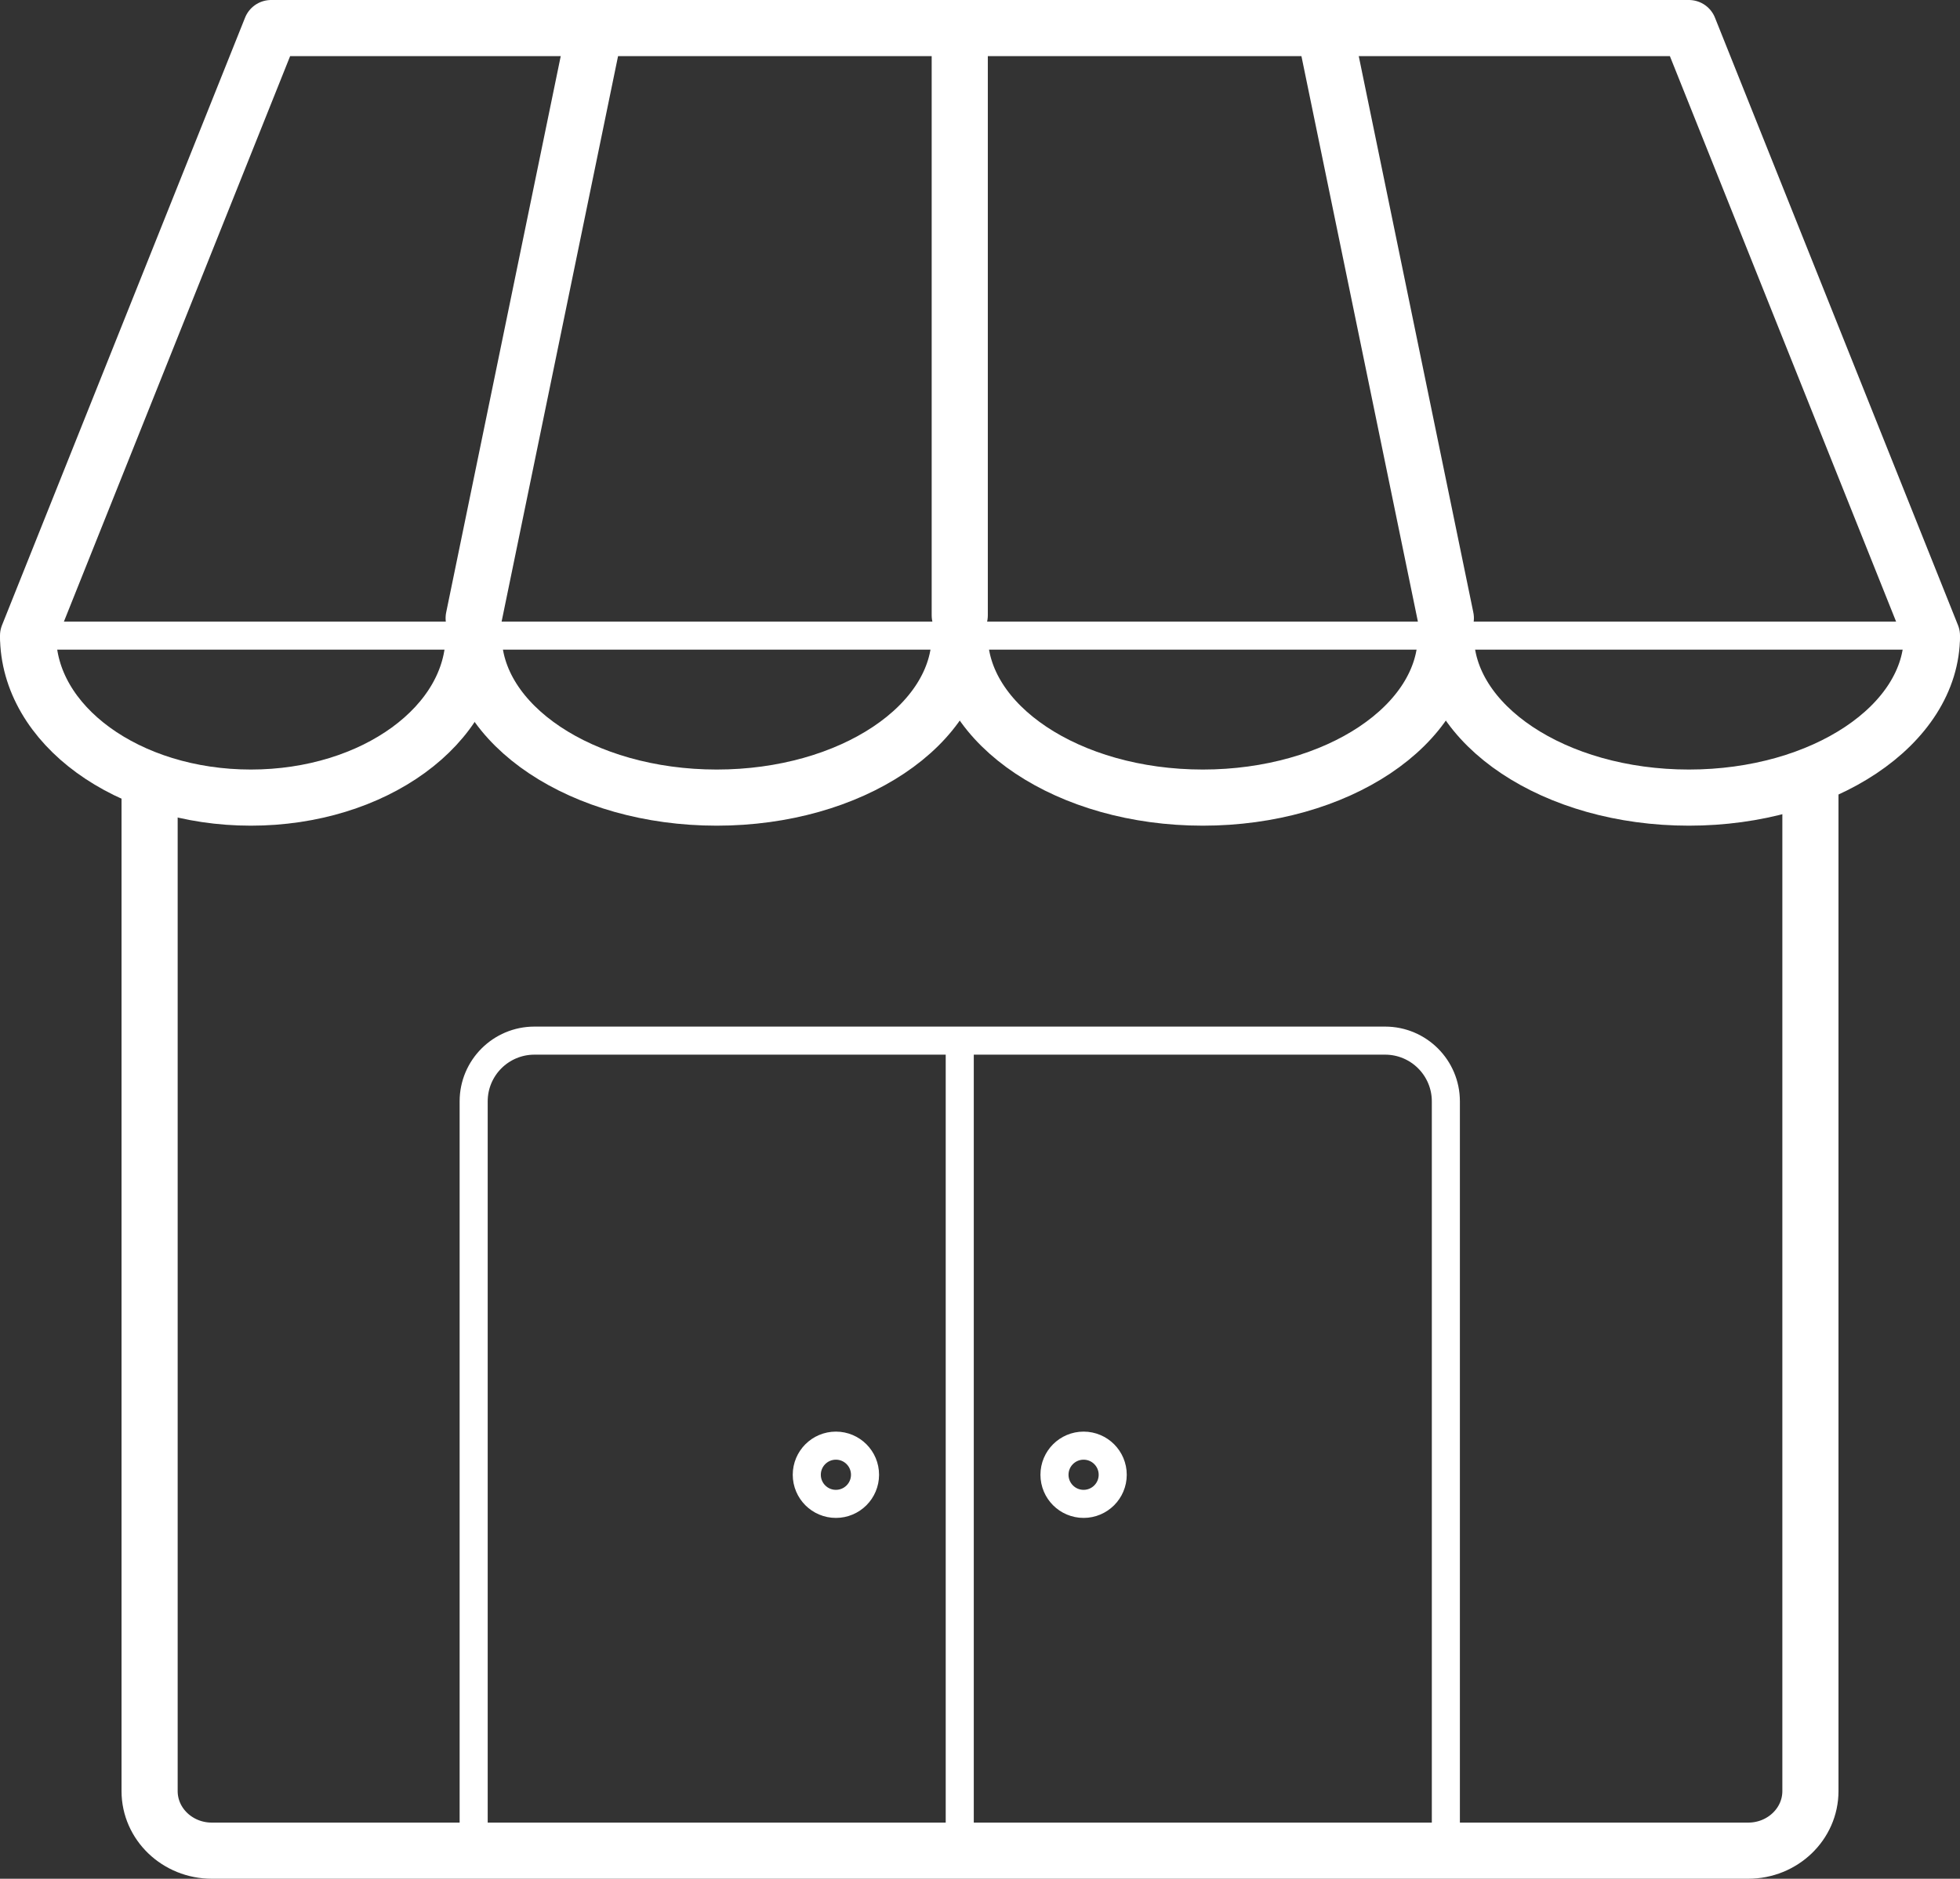 <?xml version="1.0" encoding="UTF-8"?>
<svg xmlns="http://www.w3.org/2000/svg" id="b" viewBox="0 0 104.736 100.407">
  <rect x="0" y="0" width="104.736" height="100.407" fill="#333333" stroke="none"/>
  <defs>
    <style>.e,.f,.g{fill:none;stroke:#fff;stroke-linejoin:round;}.e,.g{stroke-width:3px;}.f{stroke-width:1.5px;}.g{stroke-linecap:round;}</style>
  </defs>
  <g id="c">
    <g id="d">
      <path class="e" d="m96.743,41.545v54.176c0,1.759-1.489,3.186-3.326,3.186H11.32c-1.837,0-3.326-1.426-3.326-3.186v-54.176"></path>
      <path class="f" d="m25.311,98.907v-40.045c0-1.793,1.454-3.247,3.247-3.247h45.457c1.793,0,3.247,1.454,3.247,3.247v40.045"></path>
      <polyline class="g" points="103.236 33.969 90.249 1.5 14.488 1.5 1.5 33.969"></polyline>
      <line class="g" x1="31.804" y1="1.5" x2="25.311" y2="33.035"></line>
      <line class="g" x1="70.767" y1="1.5" x2="77.261" y2="33.035"></line>
      <line class="g" x1="51.286" y1="2.582" x2="51.286" y2="32.887"></line>
      <line class="f" x1="51.286" y1="55.615" x2="51.286" y2="99.989"></line>
      <path class="e" d="m1.5,33.969c0,4.782,5.33,8.658,11.905,8.658s11.905-3.877,11.905-8.658"></path>
      <path class="e" d="m25.311,33.969c0,4.782,5.815,8.658,12.988,8.658s12.988-3.877,12.988-8.658"></path>
      <path class="e" d="m51.286,33.969c0,4.782,5.815,8.658,12.988,8.658s12.988-3.877,12.988-8.658"></path>
      <path class="e" d="m77.261,33.969c0,4.782,5.815,8.658,12.988,8.658s12.988-3.877,12.988-8.658"></path>
      <line class="f" x1="1.5" y1="33.969" x2="103.236" y2="33.969"></line>
      <circle class="f" cx="57.904" cy="78.817" r="1.556"></circle>
      <circle class="f" cx="44.668" cy="78.817" r="1.556"></circle>
    </g>
  </g>
</svg>